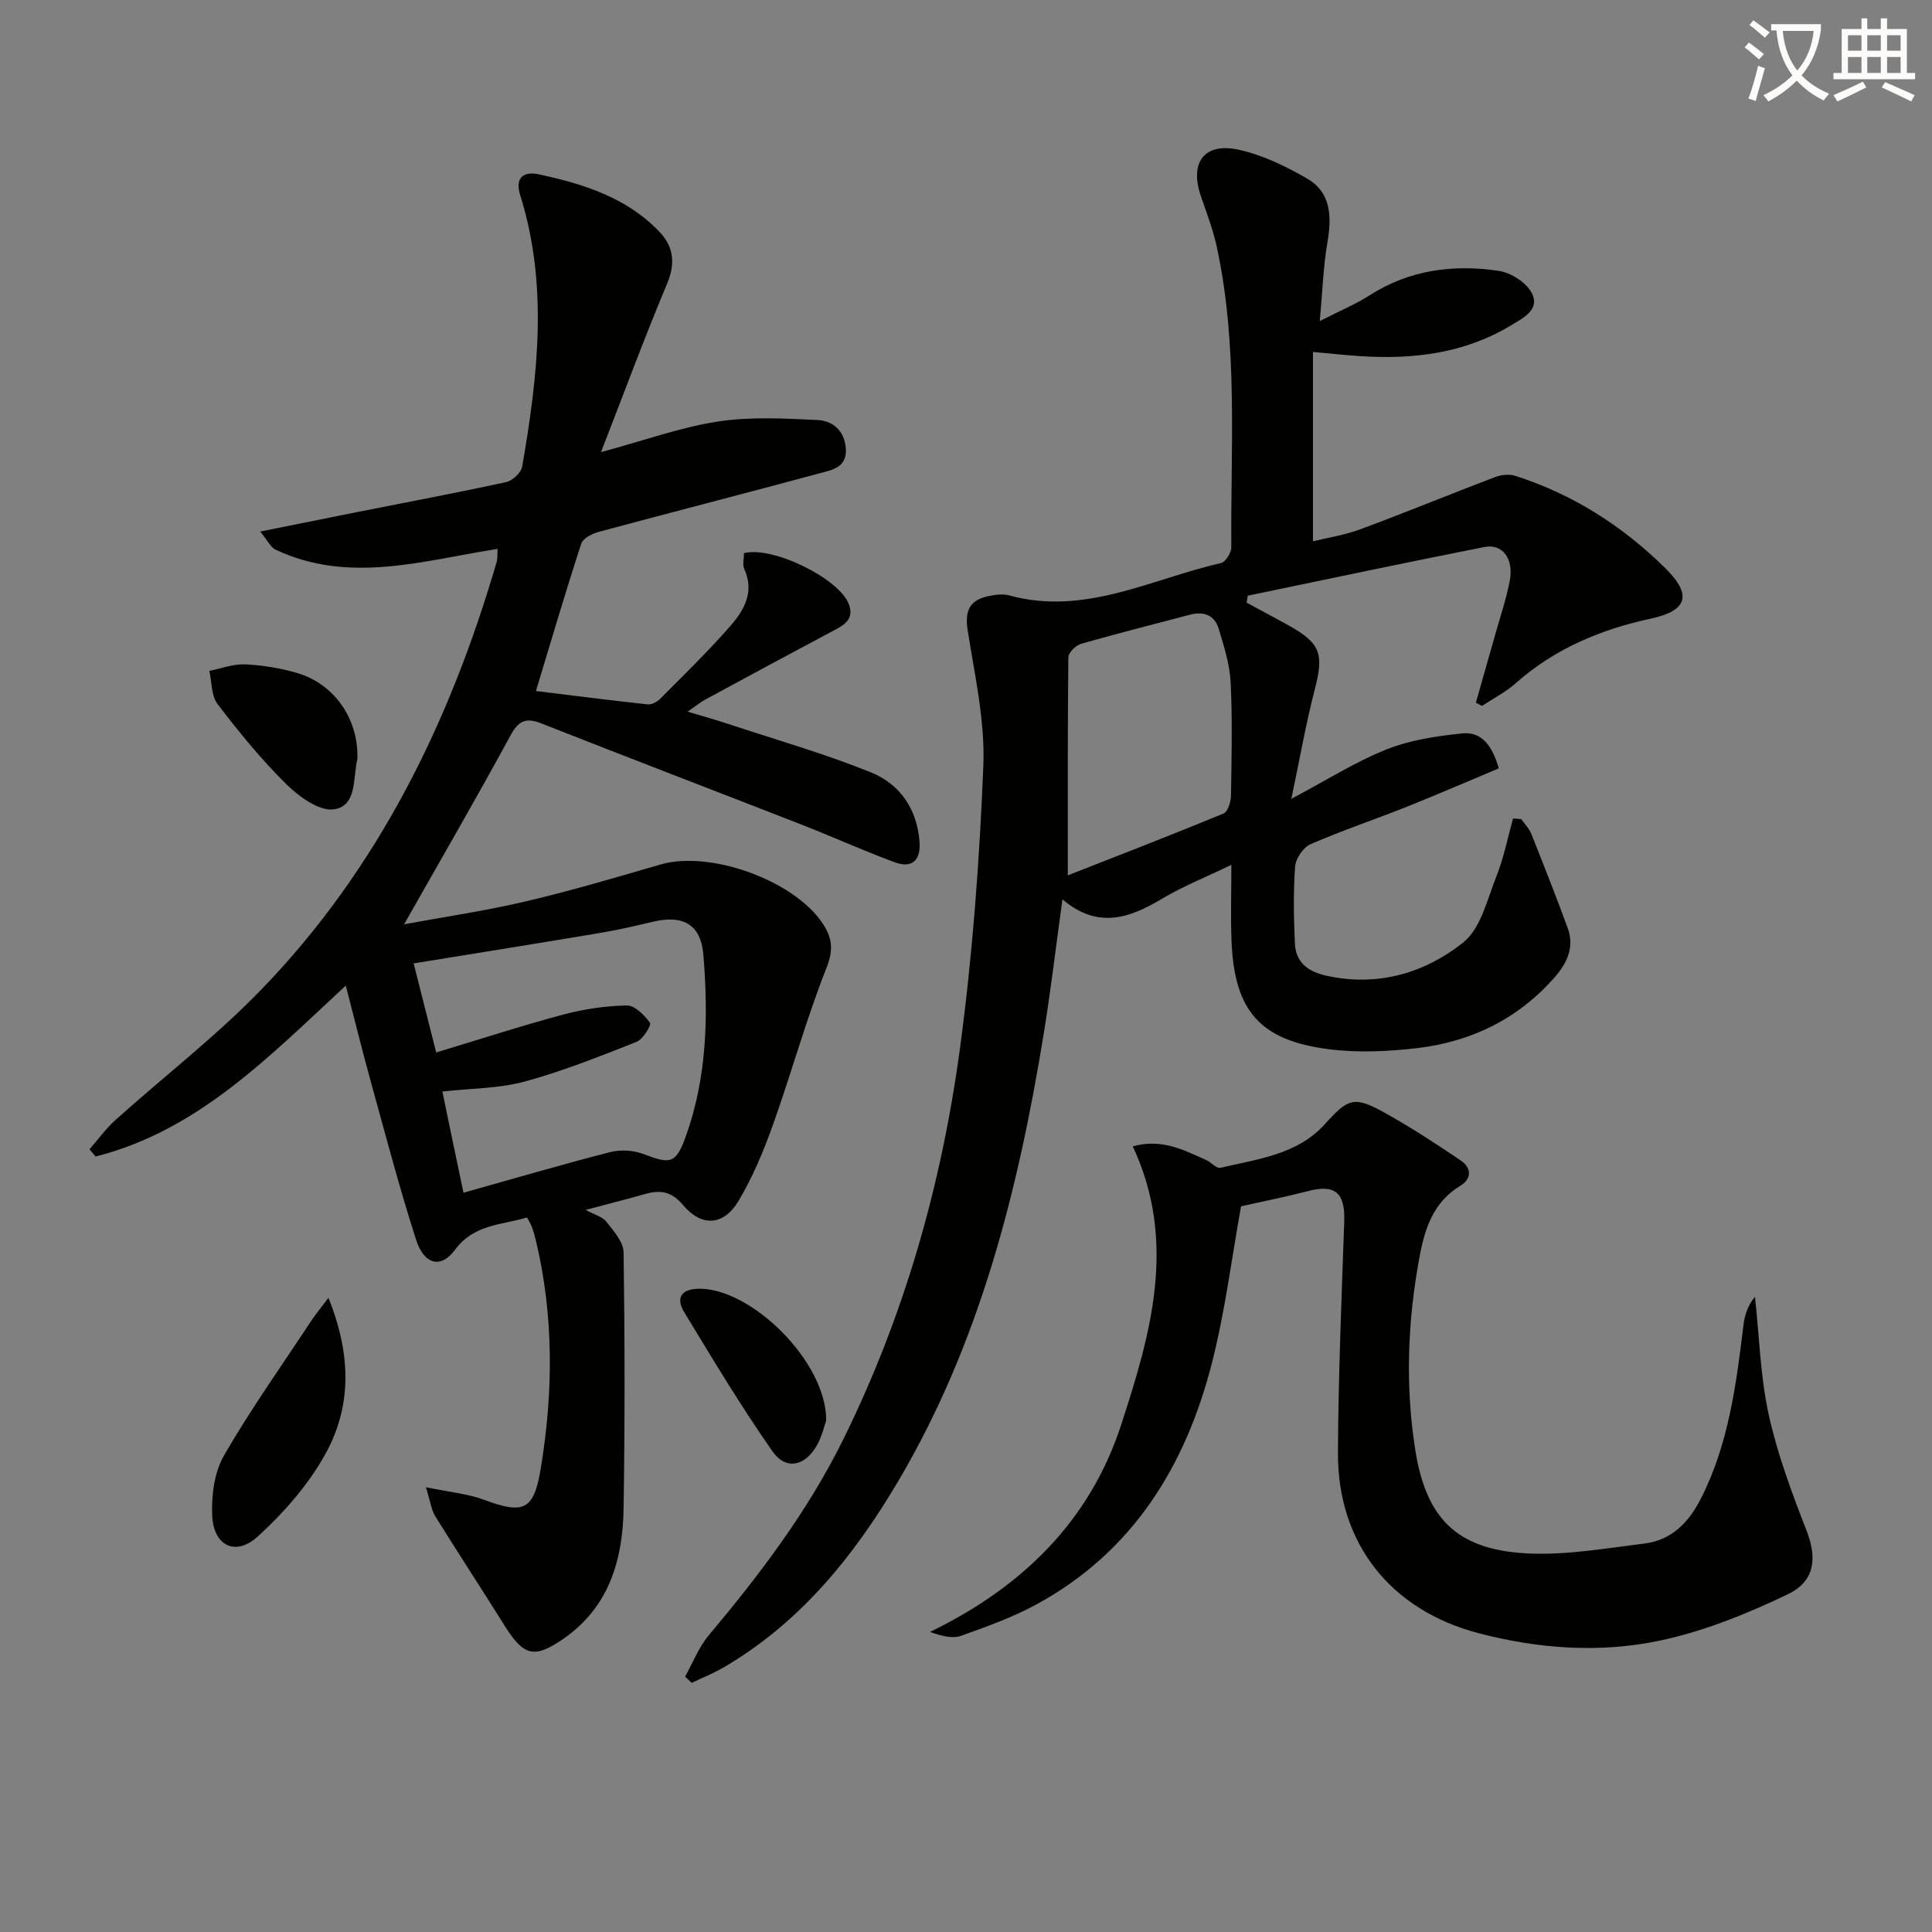 <svg enable-background="new 0 0 400 400" viewBox="0 0 400 400" xmlns="http://www.w3.org/2000/svg"><rect x="0" y="0" width="400" height="400" fill="#808080" stroke="none"/><path d="m362.1 8.8c1.1.8 2.1 1.6 3.1 2.4l-1 1.1c-1.3-1.1-2.3-2-3-2.5zm1.9 4.8c.5.2.9.4 1.4.5-.6 2.3-1.3 4.5-1.9 6.8l-1.5-.5c.8-2.1 1.4-4.3 2-6.8zm-1-9.4c1.3.9 2.4 1.8 3.4 2.5l-1 1.1c-1.4-1.2-2.4-2.1-3.2-2.6zm3.7 2.2v-1.4h10.3v1.2c-.5 3.6-1.8 6.8-4 9.4 1.5 1.6 3.4 2.8 5.7 3.8-.3.4-.7.8-1.1 1.4-2.3-1.1-4.1-2.5-5.6-4.1-1.6 1.6-3.6 3.1-5.9 4.3-.3-.5-.7-.9-1-1.3 2.4-1.1 4.4-2.5 6-4.1-1.9-2.5-3-5.6-3.3-9.3h-1.1zm8.8 0h-6.4c.3 3.3 1.3 6 3 8.2 2-2.3 3.1-5.1 3.4-8.2z" fill="#fcfbfa"/><path d="m385.3 3.8h1.3v2.2h2.8v-2.2h1.3v2.2h4.1v9.1h1.7v1.3h-16.9v-1.3h1.7v-9.1h4.1v-2.2zm.4 13.1.7 1.2c-1.8.9-3.8 1.9-6 2.9-.2-.4-.5-.8-.8-1.3 2.3-1 4.3-1.9 6.1-2.8zm-3.1-6.4h2.8v-3.2h-2.8zm0 4.6h2.8v-3.3h-2.8zm4-4.6h2.8v-3.2h-2.8zm0 4.6h2.8v-3.3h-2.8zm3.7 1.9c2.1.9 4.1 1.8 6.1 2.7l-.7 1.3c-2.2-1.1-4.2-2-6.1-2.9zm3.2-9.7h-2.8v3.2h2.8zm-2.8 7.8h2.8v-3.3h-2.8z" fill="#fcfbfa"/><g fill="#010100"><path d="m121.25 250.5c1.84 1 3.48 1.4 4.3 2.45 1.5 1.91 3.53 4.19 3.56 6.34.25 17.66.27 35.32 0 52.98-.16 10.68-3.01 20.45-12.39 26.97-6.14 4.27-8.31 3.64-12.3-2.75-4.72-7.56-9.62-15.01-14.32-22.59-.79-1.28-.97-2.93-1.92-5.99 4.87 1.02 8.64 1.34 12.05 2.61 8.29 3.08 10.31 2.14 11.75-6.61 2.58-15.74 2.69-31.43-1.02-47.04-.23-.97-.5-1.93-.84-2.86-.22-.6-.59-1.15-1-1.94-5.34 1.58-10.99 1.37-14.94 6.71-2.91 3.94-6.37 3.05-8.02-2.07-3.4-10.54-6.21-21.28-9.17-31.96-1.85-6.68-3.51-13.4-5.4-20.69-15.84 14.66-30.58 30.02-51.79 35.38-.43-.5-.85-.99-1.28-1.49 1.79-2.04 3.4-4.28 5.4-6.08 10.02-9 20.77-17.28 30.12-26.93 24.27-25.05 39.15-55.5 48.82-88.7.17-.59.09-1.26.16-2.6-15.49 2.44-30.83 7.32-45.98.15-1.01-.48-1.6-1.84-3.17-3.74 7.42-1.49 13.81-2.79 20.21-4.06 10.25-2.03 20.52-3.96 30.73-6.18 1.31-.29 3.09-1.96 3.31-3.22 3.23-18.74 5.44-37.53-.42-56.19-1.22-3.89 1.03-4.9 3.72-4.33 9.31 1.98 18.4 4.81 25.2 12.02 2.81 2.98 3.26 6.43 1.52 10.58-4.67 11.13-8.86 22.47-13.71 34.94 8.89-2.4 16.4-5.13 24.15-6.33 6.76-1.04 13.8-.65 20.7-.32 3.03.15 5.51 2.09 5.83 5.77.35 4.09-2.85 4.56-5.42 5.26-15.21 4.11-30.48 8.02-45.7 12.12-1.37.37-3.29 1.34-3.65 2.45-3.24 9.92-6.18 19.94-9.38 30.51 7.66.94 15.36 1.92 23.08 2.76.83.09 1.96-.47 2.59-1.1 4.92-4.95 9.94-9.83 14.54-15.08 2.86-3.26 5.09-7.06 2.93-11.84-.43-.94-.06-2.24-.06-3.29 6-1.51 19.76 5.29 21.72 10.61 1.19 3.22-1.18 4.37-3.49 5.59-8.81 4.68-17.58 9.42-26.35 14.17-.86.47-1.63 1.12-3.55 2.45 3.4 1.02 5.92 1.72 8.39 2.54 9.88 3.27 19.92 6.14 29.56 10.03 5.98 2.41 9.57 7.59 10.06 14.4.27 3.85-1.58 5.53-5.15 4.21-6.52-2.41-12.87-5.29-19.35-7.82-17.93-7-35.91-13.87-53.81-20.93-3.35-1.32-4.78-.46-6.49 2.69-6.95 12.83-14.29 25.44-21.92 38.91 8.59-1.59 17.02-2.82 25.29-4.77 9.35-2.2 18.58-4.94 27.81-7.62 10.17-2.95 27.39 3.19 33.43 12.01 2.07 3.02 2.46 5.53.93 9.39-4.21 10.62-7.23 21.7-11.08 32.47-1.94 5.44-4.2 10.87-7.15 15.81-3.05 5.12-7.63 5.41-11.47.84-2.49-2.97-4.87-3.17-8.08-2.23-3.8 1.08-7.62 2.03-12.09 3.23zm-25.29-3.56c10.35-2.9 20.31-5.83 30.37-8.41 2.16-.55 4.87-.39 6.95.42 5.56 2.14 6.68 2.02 8.76-3.82 4.33-12.14 4.63-24.79 3.59-37.42-.53-6.42-4.29-8.34-10.52-6.86-3.55.85-7.11 1.67-10.7 2.28-12.72 2.13-25.45 4.17-38.77 6.33 1.58 6.25 3.02 11.92 4.67 18.44 9.19-2.77 17.67-5.54 26.29-7.84 4.27-1.14 8.76-1.81 13.17-1.89 1.65-.03 3.65 2 4.81 3.59.33.45-1.44 3.41-2.75 3.93-7.64 3.01-15.31 6.09-23.22 8.24-5.31 1.44-11.03 1.39-17.02 2.06 1.44 7.02 2.8 13.46 4.37 20.95z"/><path d="m273.25 66.47c4.36-2.23 7.47-3.5 10.25-5.29 8.28-5.32 17.39-6.5 26.8-5.1 2.52.38 5.71 2.4 6.83 4.58 1.79 3.46-1.81 5.2-4.32 6.72-9.64 5.81-20.25 7.07-31.24 6.35-2.96-.19-5.9-.52-9.73-.86v39.2c3-.74 6.55-1.28 9.86-2.51 9.31-3.45 18.49-7.23 27.77-10.76 1.27-.48 2.94-.7 4.19-.3 11.95 3.8 22.3 10.41 31.15 19.16 5.61 5.55 4.53 8.79-3.03 10.42-10.44 2.25-19.93 6.25-28.01 13.41-2.07 1.83-4.61 3.12-6.94 4.66-.42-.22-.84-.44-1.27-.66 1.35-4.76 2.72-9.52 4.06-14.28 1.03-3.67 2.28-7.31 2.97-11.05.83-4.48-1.52-7.64-5.23-6.91-16.37 3.22-32.68 6.69-49.02 10.08-.08.48-.17.95-.25 1.43 2.82 1.53 5.66 3.04 8.47 4.59 6.92 3.84 7.58 5.96 5.62 13.51-1.82 7.02-3.06 14.19-4.82 22.53 7.36-3.9 13.28-7.68 19.7-10.23 4.93-1.96 10.44-2.79 15.77-3.32 3.99-.39 6.16 2.64 7.48 7.24-6.35 2.66-12.67 5.41-19.07 7.96-6.63 2.64-13.41 4.91-19.94 7.76-1.49.65-3.04 2.95-3.16 4.6-.39 5.26-.28 10.58-.05 15.86.18 4.07 2.75 5.94 6.7 6.79 10.55 2.27 20.17-.6 28.12-6.89 3.67-2.9 5.01-8.97 6.93-13.79 1.52-3.82 2.31-7.93 3.42-11.91.57.04 1.13.08 1.7.12.71 1.02 1.64 1.96 2.09 3.09 2.58 6.46 5.13 12.94 7.53 19.48 1.41 3.86-.07 7.16-2.62 10.09-7.57 8.68-17.31 13.44-28.55 14.76-6.04.71-12.3.99-18.3.23-14.3-1.83-19.55-7.97-20.14-22.41-.2-4.95-.03-9.91-.03-15.76-5.29 2.55-10.06 4.45-14.41 7.05-6.71 4-13.26 6.3-20.56.09-1.38 9.99-2.44 19.01-3.9 27.96-5.27 32.31-13.19 63.8-30.01 92.34-9.22 15.65-20.44 29.57-36.49 38.86-2.03 1.17-4.24 2.04-6.36 3.05-.46-.43-.91-.85-1.37-1.28 1.61-2.88 2.82-6.09 4.91-8.57 10.62-12.65 20.54-25.74 27.88-40.63 12.61-25.57 20.32-52.7 24.11-80.8 2.62-19.4 4.06-39.01 4.85-58.58.37-9.32-1.79-18.78-3.25-28.1-.61-3.94.38-6.17 4.18-7 1.43-.31 3.06-.55 4.42-.18 15.62 4.29 29.42-3.4 43.86-6.7.94-.21 2.14-2.15 2.13-3.27-.16-20.77 1.44-41.65-3.01-62.2-.77-3.55-2.08-6.99-3.27-10.43-2.43-7.01.65-11.26 7.87-9.66 4.9 1.08 9.68 3.41 14.07 5.94 5.06 2.92 5.13 7.94 4.24 13.25-.86 4.91-1.01 9.98-1.58 16.27zm-52.17 114.76c10.52-4.13 21.44-8.34 32.26-12.81.89-.37 1.5-2.43 1.52-3.71.13-7.82.31-15.65-.07-23.45-.18-3.73-1.38-7.45-2.47-11.07-.85-2.82-3.08-3.68-5.96-2.92-7.52 2-15.07 3.88-22.55 6.03-1.09.31-2.61 1.83-2.62 2.81-.16 14.76-.11 29.53-.11 45.12z"/><path d="m234.53 237.34c5.97-1.68 10.57.76 15.21 2.84 1.03.46 2.13 1.79 2.94 1.6 7.7-1.82 15.91-2.7 21.63-9.05 4.77-5.29 6-5.88 12.22-2.43 5.46 3.02 10.71 6.45 15.88 9.95 2.18 1.47 2.44 3.73-.08 5.26-5.36 3.25-7.23 8.46-8.32 14.13-2.58 13.51-3.13 27.16-.97 40.7 2.31 14.54 9.1 20.71 23.74 21.3 7.86.31 15.82-1.1 23.7-2.07 5.58-.69 9.13-4.34 11.62-9.21 5.79-11.32 7.36-23.66 8.87-36.03.25-2.08.92-4.1 2.38-5.85.89 8.15 1.1 16.44 2.84 24.4 1.8 8.18 4.78 16.16 7.83 24 2.16 5.54 1.88 10.44-3.9 13.21-8.44 4.04-17.36 7.66-26.47 9.58-12.42 2.62-25.13 1.72-37.54-1.54-18.2-4.78-29.2-18.56-29.1-37.4.08-15.96.75-31.92 1.3-47.88.2-5.86-1.87-7.7-7.4-6.27-4.64 1.2-9.34 2.13-13.96 3.17-1.92 10.56-3.28 21.61-6 32.31-5.44 21.4-16.37 39.24-36.39 50.13-4.91 2.67-10.27 4.59-15.56 6.48-1.77.63-3.96.1-6.44-.8 19.03-9.24 33.03-22.89 39.55-42.83 6.13-18.8 11.69-37.85 2.42-57.7z"/><path d="m68 268.7c4.92 12.24 4.71 22.91-.84 32.71-3.51 6.2-8.47 11.86-13.77 16.69-4.62 4.21-9.2 1.97-9.46-4.36-.17-4.14.44-8.92 2.45-12.41 5.55-9.61 12.02-18.7 18.14-27.98.83-1.25 1.79-2.4 3.48-4.65z"/><path d="m74 156.63c0 .17.03.34-.01.5-.95 3.9 0 9.7-4.83 10.43-3 .45-7.23-2.59-9.84-5.16-5.19-5.11-9.84-10.82-14.27-16.62-1.32-1.72-1.18-4.55-1.71-6.88 2.47-.49 4.95-1.46 7.39-1.35 3.61.17 7.29.76 10.76 1.78 7.65 2.24 12.57 9.3 12.51 17.3z"/><path d="m171.05 294.09c-.33.91-.82 3.23-1.94 5.19-2.47 4.3-6.4 5.16-9.16 1.23-6.52-9.31-12.38-19.1-18.29-28.83-1.62-2.66-.94-4.74 2.85-4.86 10.82-.32 26.62 15.01 26.54 27.27z"/></g></svg>
